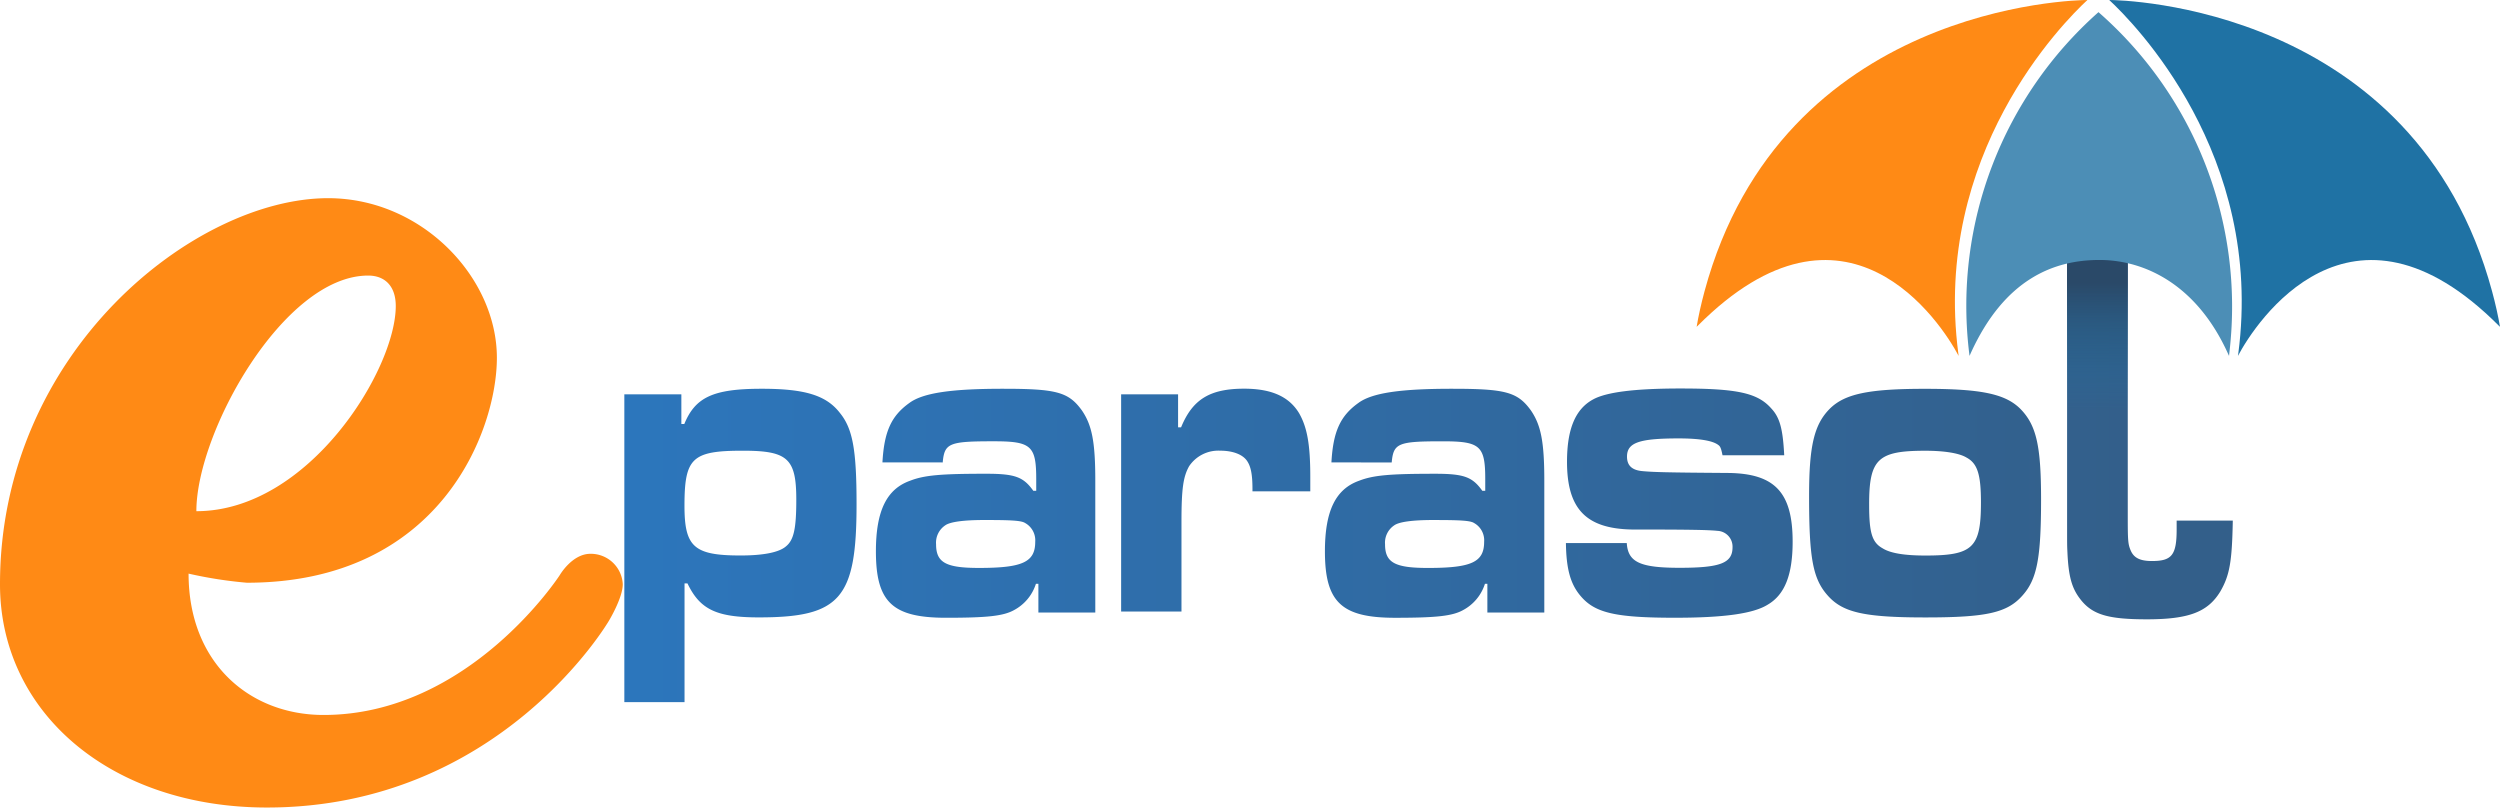 <svg id="Warstwa_2" data-name="Warstwa 2" xmlns="http://www.w3.org/2000/svg" xmlns:xlink="http://www.w3.org/1999/xlink" width="352.123" height="113.737" viewBox="0 0 352.123 113.737">
  <defs>
    <linearGradient id="linear-gradient" x1="-0.051" y1="0.5" x2="0.956" y2="0.5" gradientUnits="objectBoundingBox">
      <stop offset="0.01" stop-color="#2c77be"/>
      <stop offset="0.99" stop-color="#335f8a"/>
    </linearGradient>
    <linearGradient id="linear-gradient-2" x1="0.5" y1="0.5" x2="0.5" y2="0.077" gradientUnits="objectBoundingBox">
      <stop offset="0.18" stop-color="#1f72a4" stop-opacity="0"/>
      <stop offset="1" stop-color="#2a4968"/>
    </linearGradient>
  </defs>
  <g id="Layer_1" data-name="Layer 1">
    <path id="Path_1254" data-name="Path 1254" d="M85.772,126.957s1.945-3.215,1.945-5.135a4.508,4.508,0,0,0-4.552-4.287c-2.59,0-4.32,3-4.32,3s-12.745,19.7-33.274,19.7c-10.37,0-19.01-7.275-19.01-19.908a59.935,59.935,0,0,0,8.206,1.283c27.224,0,35.218-21.406,35.218-31.685,0-11.346-10.585-22.478-23.765-22.478C27.439,67.44,0,89.065,0,121.822c0,18.207,15.774,31.449,37.594,31.449C70.437,153.287,85.772,126.957,85.772,126.957ZM27.658,111.534c0-11.131,12.315-33.187,24.195-33.187,2.375,0,3.89,1.5,3.89,4.287C55.743,91.631,43.449,111.534,27.658,111.534Z" transform="translate(0 -39.533)" fill="#ff8a15" fill-rule="evenodd"/>
    <path id="Path_1255" data-name="Path 1255" d="M229.182,114.322c6.344,0,7.548,1.084,7.548,6.9,0,4.088-.352,5.686-1.461,6.579-.956.828-3.12,1.279-6.389,1.279-6.6,0-7.9-1.217-7.9-7.035C220.989,115.344,222.036,114.322,229.182,114.322ZM212.51,149.739h8.479V133.013h.414c1.759,3.675,4.072,4.788,10.064,4.788,11.5,0,13.751-2.686,13.751-15.94,0-7.606-.526-10.622-2.342-12.853-1.916-2.483-4.924-3.41-11-3.41-6.844,0-9.36,1.179-10.92,4.966h-.414v-4.179H212.51ZM263.2,124.084c3.761,0,5.2.07,5.744.414a2.793,2.793,0,0,1,1.44,2.657c0,2.863-1.788,3.679-7.924,3.679-4.655,0-6.041-.749-6.041-3.335a2.934,2.934,0,0,1,1.287-2.661C258.392,124.34,260.32,124.084,263.2,124.084Zm-5.847-8.11c.248-2.727.89-2.979,7.184-2.979,5.293,0,5.988.633,5.988,5.35v1.622h-.414c-1.382-1.949-2.574-2.4-6.621-2.4-6.29,0-8.69.19-10.713.977-3.31,1.171-4.833,4.229-4.833,9.956,0,7.171,2.342,9.352,9.9,9.352,5.793,0,8.028-.248,9.517-1.059a6.373,6.373,0,0,0,3.12-3.724h.348v4.047h8.015V118.539c0-5.483-.472-7.817-1.887-9.89-1.883-2.6-3.584-3.05-11.127-3.05-7.283,0-11.276.583-13.188,2.011-2.537,1.817-3.538,4.022-3.778,8.363Zm25.13-9.588v30.592h8.5V124.369c0-4.7.244-6.377,1.076-7.862a4.96,4.96,0,0,1,4.341-2.189c1.8,0,3.17.517,3.8,1.415.538.774.782,1.87.782,3.993v.323h8.144V117.98c0-4.523-.443-6.948-1.564-8.917-1.411-2.359-3.9-3.476-7.755-3.476-4.829,0-7.266,1.506-8.88,5.446h-.422v-4.647Zm43.954,17.7c3.761,0,5.2.07,5.744.414a2.788,2.788,0,0,1,1.432,2.657c0,2.863-1.779,3.679-7.92,3.679-4.655,0-6.037-.749-6.037-3.335a2.934,2.934,0,0,1,1.287-2.661C321.629,124.34,323.557,124.084,326.433,124.084Zm-5.843-8.11c.248-2.727.89-2.979,7.175-2.979,5.3,0,6,.633,6,5.35v1.622h-.414c-1.386-1.949-2.574-2.4-6.621-2.4-6.29,0-8.69.19-10.717.977-3.31,1.171-4.829,4.229-4.829,9.956,0,7.171,2.342,9.352,9.9,9.352,5.793,0,8.024-.248,9.517-1.059a6.385,6.385,0,0,0,3.12-3.724h.343v4.047h8.019V118.539c0-5.483-.472-7.817-1.887-9.89-1.883-2.6-3.588-3.05-11.131-3.05-7.279,0-11.272.583-13.184,2.011-2.537,1.817-3.542,4.022-3.782,8.363Zm24.538,11.351c.046,3.617.625,5.727,2.011,7.39,2.007,2.429,4.829,3.132,13.374,3.132,6.877,0,11.048-.579,13.06-1.858,2.392-1.407,3.488-4.217,3.488-8.859,0-6.906-2.483-9.6-9.07-9.675-9.182-.062-10.639-.128-12.1-.261s-2.16-.79-2.16-2.04c0-1.974,1.713-2.566,7.283-2.566,2.963,0,4.817.331,5.57.923.3.194.414.526.6,1.448h8.69c-.19-3.724-.621-5.309-1.817-6.588-1.916-2.172-4.734-2.814-12.782-2.814-6.472,0-10.444.513-12.311,1.535-2.483,1.341-3.683,4.138-3.683,8.785,0,6.646,2.681,9.406,9.1,9.542,8.69,0,10.941.066,12.145.194a2.221,2.221,0,0,1,2.069,2.3c0,2.239-1.713,2.9-7.448,2.9-5.578,0-7.283-.79-7.448-3.488Zm50.624-13c2.59,0,4.738.319,5.793.956,1.543.828,2.04,2.367,2.04,6.327,0,6.393-1.146,7.477-7.825,7.477-2.9,0-4.932-.319-6.033-1.022-1.5-.828-1.891-2.239-1.891-6.133-.012-6.459,1.233-7.606,7.912-7.606Zm-.05-8.723c-7.974,0-11.317.72-13.424,2.822-2.2,2.226-2.9,5.247-2.9,12.29,0,8.764.526,11.648,2.632,14.011s5.065,3.079,13.759,3.079c8.59,0,11.512-.654,13.655-3.079,2.069-2.3,2.628-5.313,2.628-13.564,0-7.56-.67-10.444-2.917-12.737-2.119-2.1-5.466-2.822-13.44-2.822Zm20.016-18.811v36.994c0,3.931,0,3.931.046,4.833.149,3.31.579,5.011,1.788,6.579,1.692,2.218,3.915,2.872,9.4,2.872,5.959,0,8.595-1.047,10.345-3.919,1.316-2.284,1.655-4.179,1.759-9.981h-7.908v1.241c0,3.612-.683,4.448-3.468,4.448-1.709,0-2.586-.451-3.029-1.543-.339-.828-.389-1.291-.389-4.515V86.73Z" transform="translate(-124.573 -50.841)" fill-rule="evenodd" fill="url(#linear-gradient)"/>
    <path id="Path_1256" data-name="Path 1256" d="M703.58,86.788v36.994c0,3.931,0,3.931.046,4.833.149,3.31.579,5.011,1.788,6.579,1.692,2.218,3.915,2.872,9.4,2.872,5.959,0,8.595-1.047,10.345-3.919,1.316-2.284,1.655-4.179,1.759-9.981h-7.9v1.241c0,3.612-.683,4.448-3.468,4.448-1.709,0-2.586-.451-3.029-1.543-.339-.828-.389-1.291-.389-4.515V86.73Z" transform="translate(-412.439 -50.841)" fill-rule="evenodd" fill="url(#linear-gradient-2)"/>
    <path id="Path_1257" data-name="Path 1257" d="M736.118,49.8C739.8,21.733,721.37,3.182,717.94,0c1.738,0,43.035.786,53.918,41.012.492,1.808.861,3.48,1.121,5.019l-.145-.137c-20.913-20.992-34.316-.414-36.762,4.237Z" transform="translate(-420.857)" fill="#1f72a4" fill-rule="evenodd"/>
    <path id="Path_1258" data-name="Path 1258" d="M614.361,49.8C610.683,21.733,629.109,3.182,632.54,0,630.8,0,589.5.786,578.617,41.012c-.488,1.808-.857,3.48-1.117,5.019l.145-.137c20.909-20.992,34.316-.414,36.758,4.237Z" transform="translate(-338.531)" fill="#ff8a15" fill-rule="evenodd"/>
    <path id="Path_1259" data-name="Path 1259" d="M688.054,39.044c-6.393,0-13.382,2.657-18.149,13.184l-.145.327-.1-.828A55.229,55.229,0,0,1,687.922,4.14,55.069,55.069,0,0,1,706.4,51.727l-.091.828-.149-.327C701.767,42.528,694.447,39.044,688.054,39.044Z" transform="translate(-392.353 -2.427)" fill="#4c8eb6" fill-rule="evenodd"/>
  </g>
</svg>
